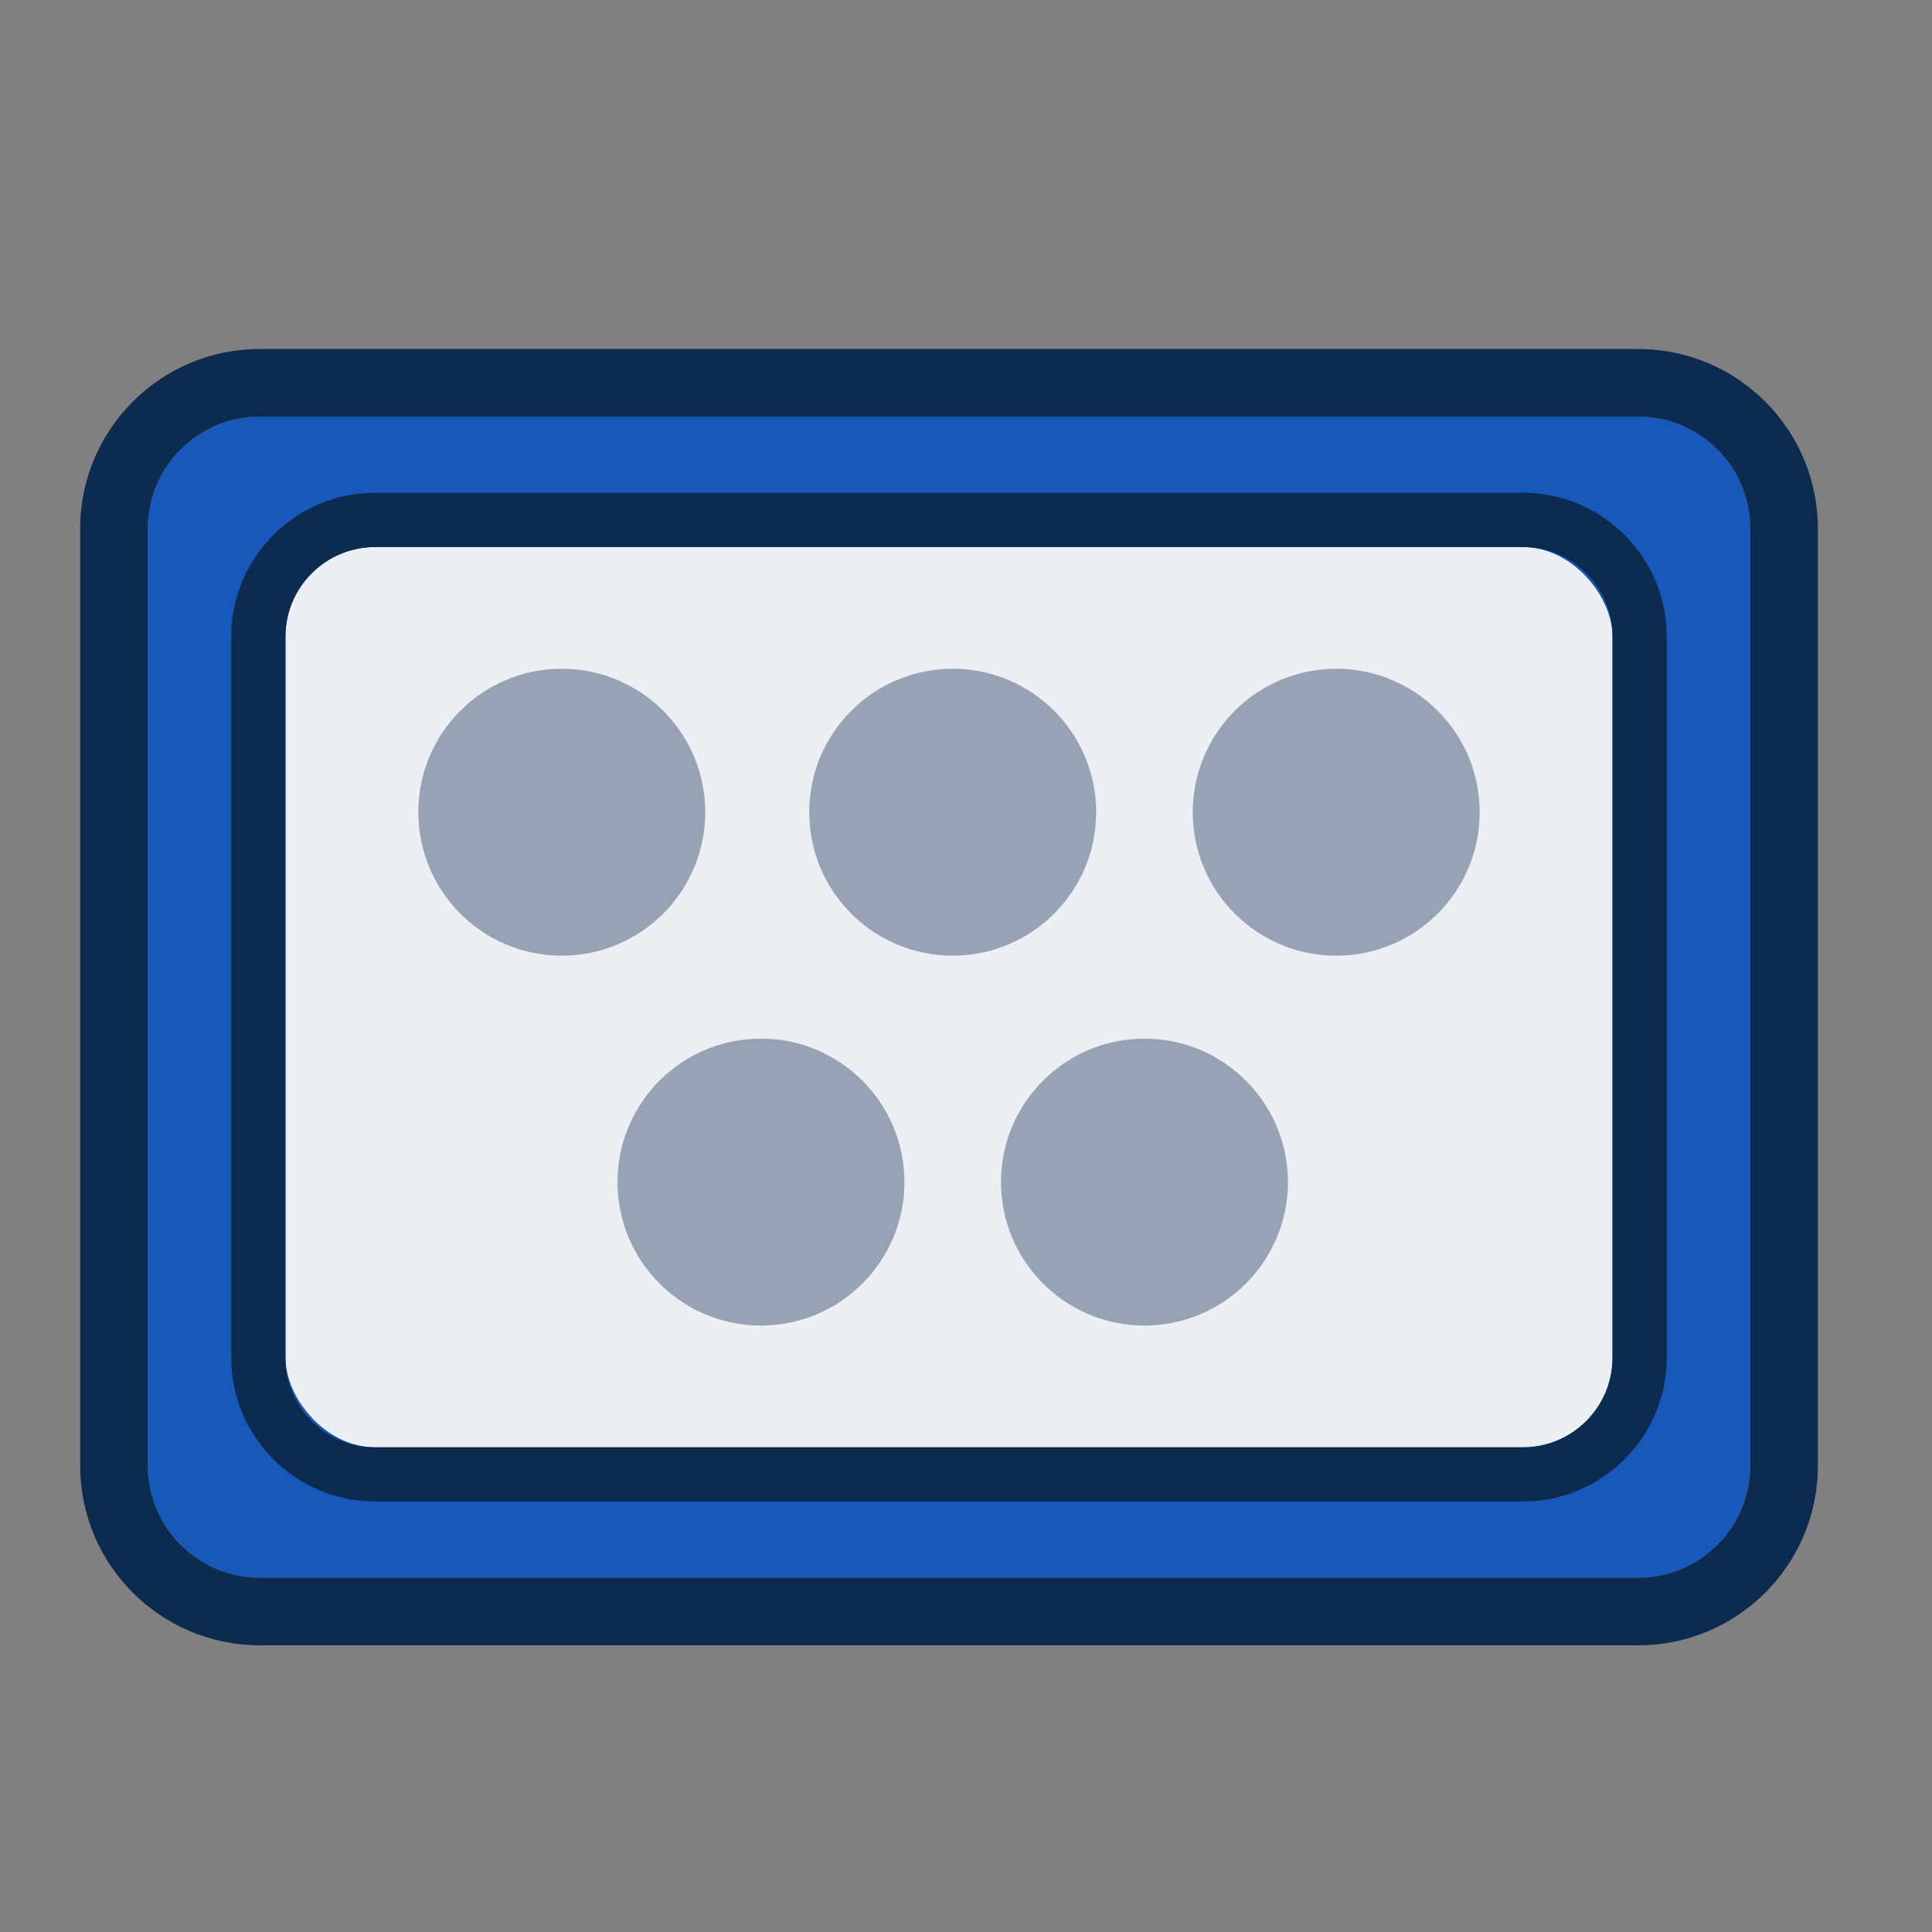 <svg xmlns="http://www.w3.org/2000/svg" id="Ebene_1" data-name="Ebene 1" viewBox="0 0 400 400"><rect x="0" y="0" width="400" height="400" fill="#808080" stroke="none"/><defs><style>      .cls-1 {        fill: #ebeef2;      }      .cls-2 {        fill: #97a2b4;      }      .cls-3 {        fill: #1759ba;      }      .cls-4 {        fill: #0d2b4f;      }    </style></defs><path class="cls-3" d="m53.75,86.26h285.47c12.77,0,23.15,10.37,23.15,23.15v194.08c0,12.77-10.37,23.15-23.15,23.15H53.75c-12.77,0-23.15-10.37-23.15-23.15V109.41c0-12.77,10.37-23.15,23.15-23.15Z"></path><rect class="cls-1" x="59.1" y="113.26" width="274.76" height="186.39" rx="18.55" ry="18.55"></rect><path class="cls-4" d="m339.21,340.64H53.75c-20.48,0-37.15-16.66-37.15-37.15V109.41c0-20.48,16.66-37.15,37.15-37.15h285.47c20.48,0,37.15,16.66,37.15,37.15v194.08c0,20.48-16.66,37.15-37.15,37.15ZM53.75,86.26c-12.76,0-23.15,10.38-23.15,23.15v194.08c0,12.76,10.38,23.15,23.15,23.15h285.47c12.76,0,23.15-10.38,23.15-23.15V109.41c0-12.76-10.38-23.15-23.15-23.15H53.75Z"></path><path class="cls-4" d="m315.31,310.87H77.65c-16.42,0-29.78-13.36-29.78-29.78v-149.29c0-16.42,13.36-29.78,29.78-29.78h237.65c16.42,0,29.78,13.36,29.78,29.78v149.29c0,16.42-13.36,29.78-29.78,29.78ZM77.65,113.26c-10.23,0-18.55,8.32-18.55,18.55v149.29c0,10.23,8.32,18.55,18.55,18.55h237.65c10.23,0,18.55-8.32,18.55-18.55v-149.29c0-10.23-8.32-18.55-18.55-18.55H77.65Z"></path><g><circle class="cls-2" cx="197.25" cy="168.16" r="29.7"></circle><circle class="cls-2" cx="276.65" cy="168.16" r="29.7"></circle><circle class="cls-2" cx="157.55" cy="244.74" r="29.7"></circle><circle class="cls-2" cx="236.95" cy="244.74" r="29.7"></circle><circle class="cls-2" cx="116.31" cy="168.16" r="29.7"></circle></g></svg>